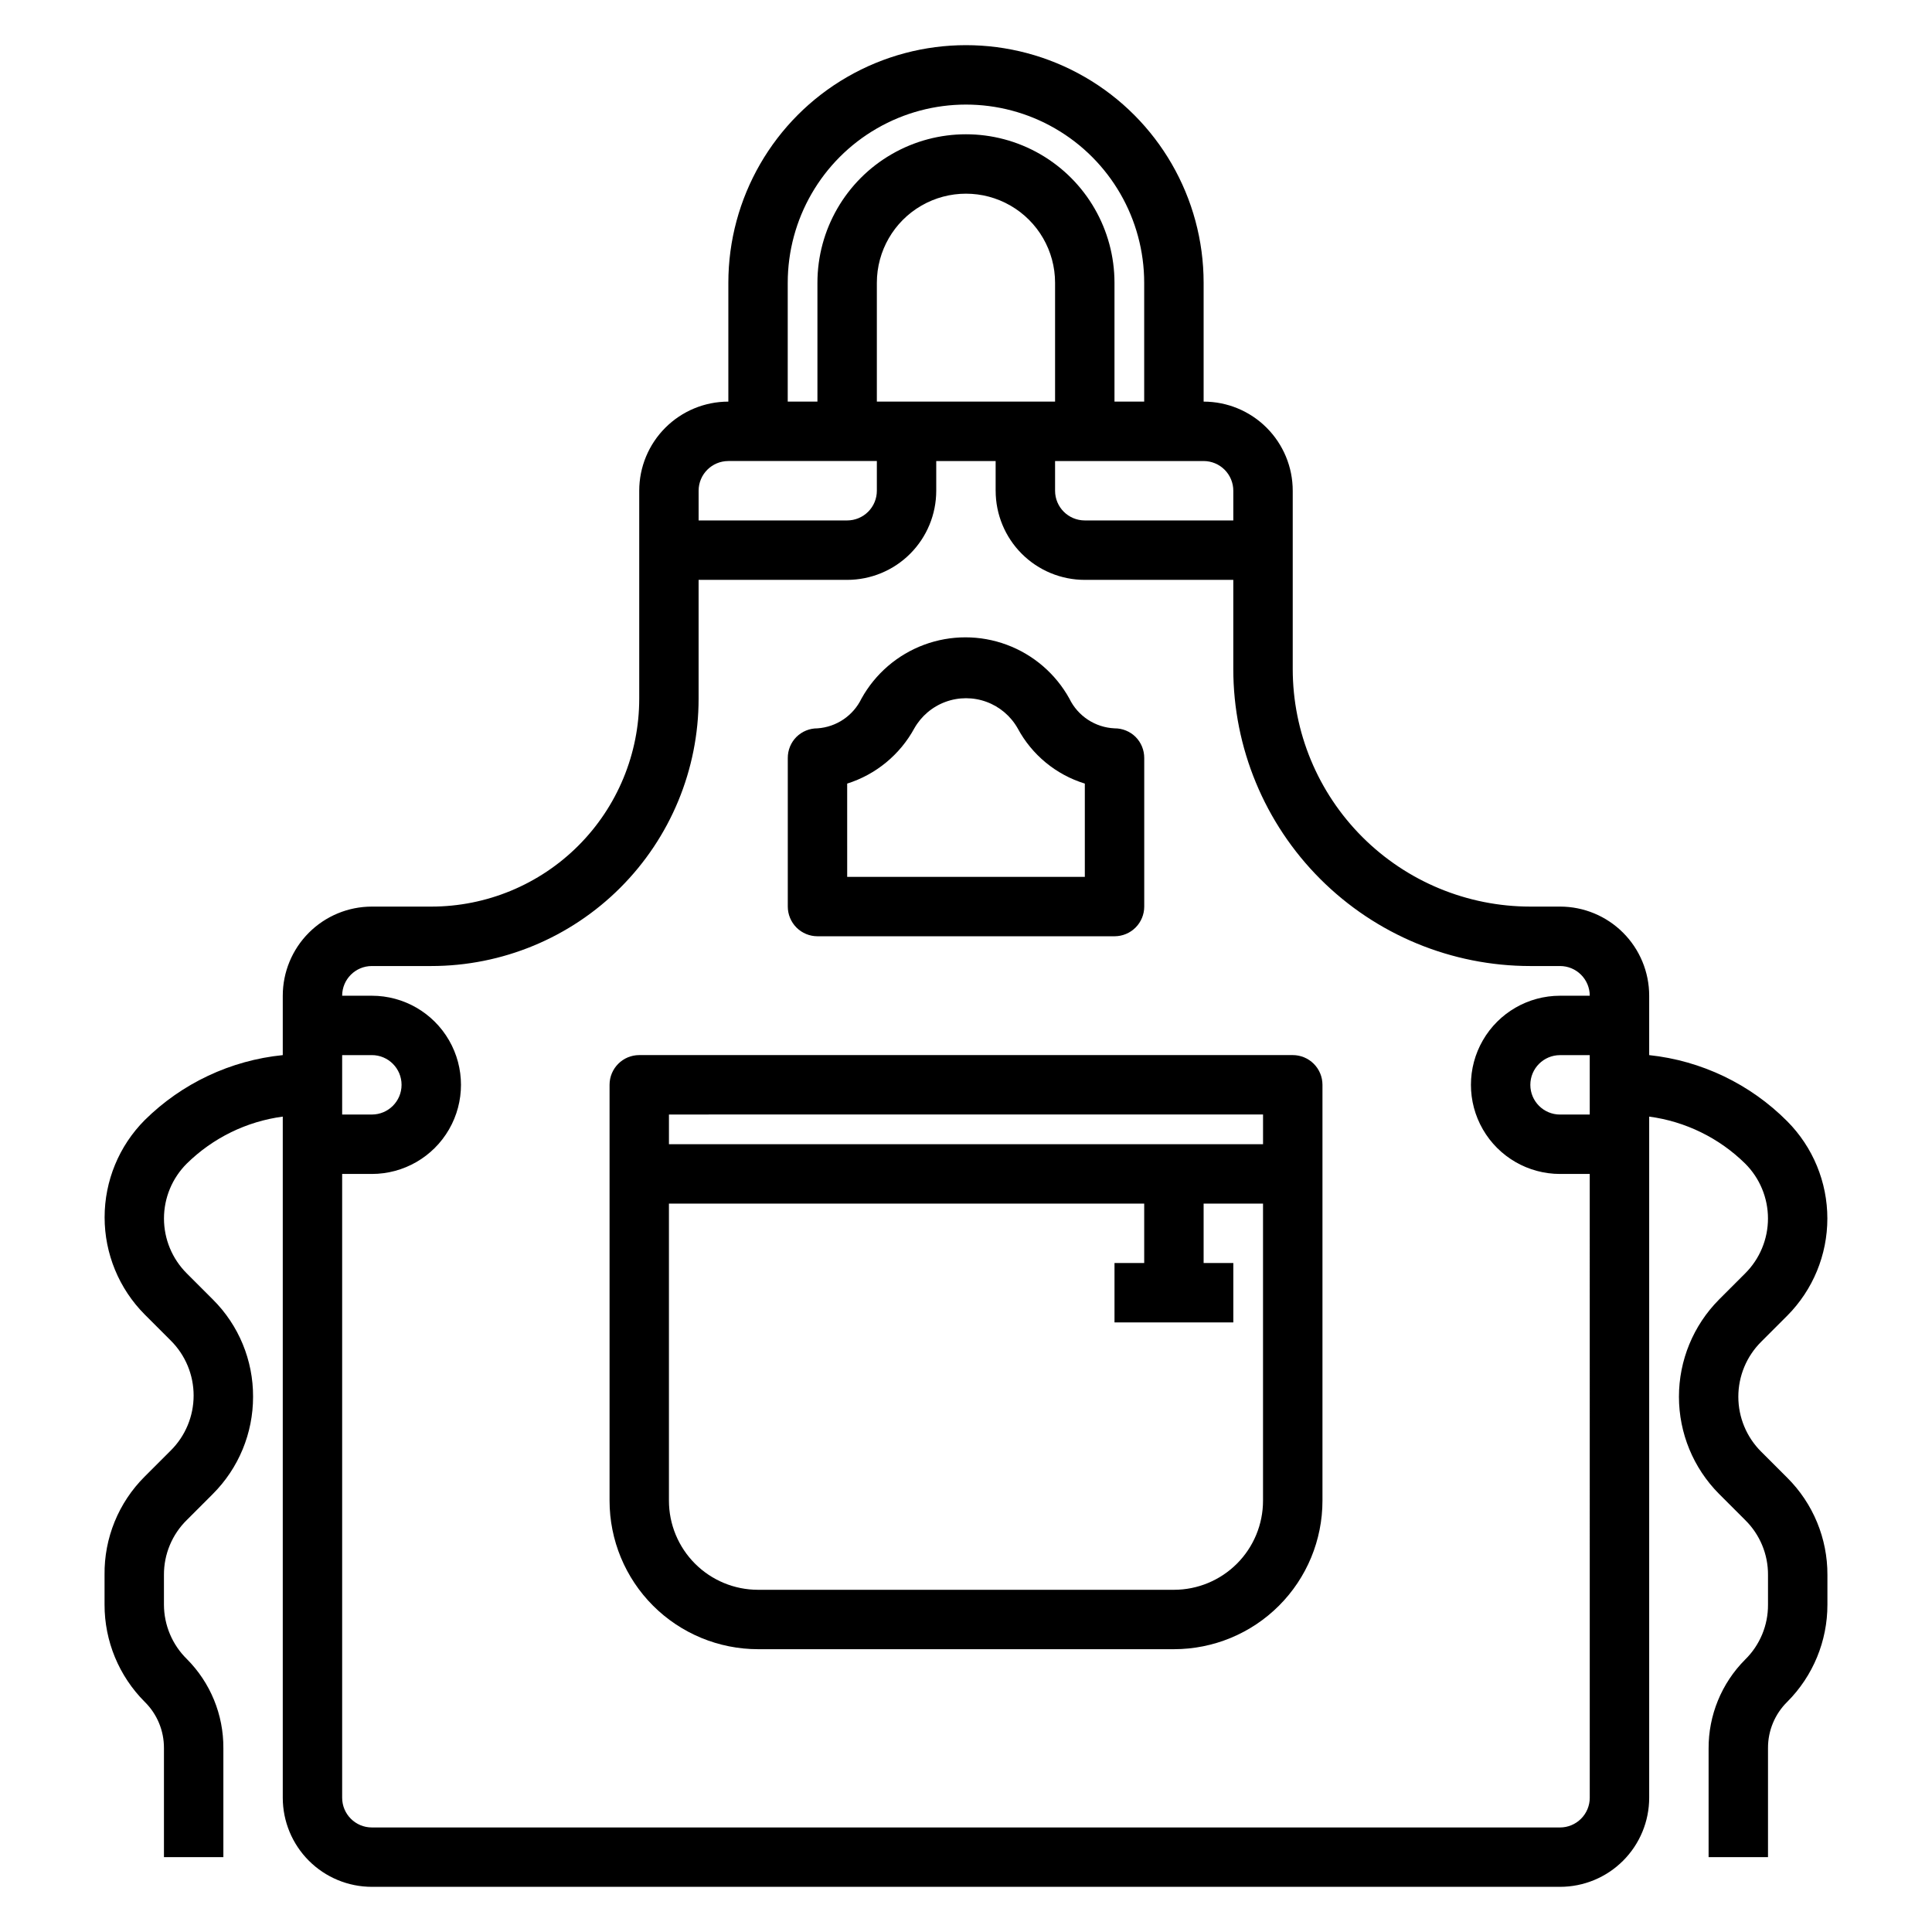 <?xml version="1.0" encoding="UTF-8"?>
<!-- Uploaded to: ICON Repo, www.svgrepo.com, Generator: ICON Repo Mixer Tools -->
<svg fill="#000000" width="800px" height="800px" version="1.1" viewBox="144 144 512 512" xmlns="http://www.w3.org/2000/svg">
 <g>
  <path d="m610.73 528.71c-3.875-3.856-6.055-9.098-6.055-14.562 0-5.469 2.18-10.711 6.055-14.566l6.926-6.926c6.797-6.844 10.613-16.098 10.613-25.742 0-9.645-3.816-18.898-10.613-25.742-9.82-9.883-22.75-16.082-36.605-17.555v-15.742c0-6.266-2.488-12.27-6.918-16.699-4.426-4.43-10.434-6.918-16.699-6.918h-7.871c-16.703 0-32.719-6.633-44.531-18.445-11.809-11.809-18.445-27.828-18.445-44.531v-47.23c0-6.266-2.488-12.27-6.918-16.699-4.426-4.43-10.434-6.918-16.695-6.918v-31.488c0-22.5-12.004-43.289-31.488-54.539-19.488-11.25-43.492-11.25-62.977 0s-31.488 32.039-31.488 54.539v31.488c-6.266 0-12.27 2.488-16.699 6.918-4.43 4.43-6.918 10.434-6.918 16.699v55.105-0.004c0 14.617-5.805 28.633-16.141 38.965-10.332 10.336-24.348 16.141-38.965 16.141h-15.742c-6.266 0-12.27 2.488-16.699 6.918s-6.918 10.434-6.918 16.699v15.742c-13.816 1.387-26.738 7.473-36.605 17.242-6.797 6.84-10.609 16.094-10.609 25.742 0 9.645 3.812 18.898 10.609 25.738l6.93 6.93c3.875 3.856 6.051 9.098 6.051 14.562s-2.176 10.707-6.051 14.562l-6.93 6.93c-6.918 6.891-10.75 16.289-10.625 26.055v7.871c-0.016 9.652 3.809 18.91 10.625 25.742 3.297 3.234 5.141 7.664 5.117 12.281v28.891h15.746v-28.891c0.055-8.852-3.434-17.352-9.684-23.617-3.867-3.797-6.051-8.984-6.062-14.406v-7.871c-0.031-5.473 2.156-10.73 6.062-14.562l6.926-6.926v-0.004c6.82-6.828 10.641-16.09 10.629-25.738 0.039-9.656-3.789-18.926-10.629-25.742l-6.926-6.926v-0.004c-3.875-3.856-6.055-9.094-6.055-14.562 0-5.465 2.18-10.707 6.055-14.562 6.906-6.789 15.828-11.156 25.426-12.438v180.5c0 6.266 2.488 12.27 6.918 16.699 4.43 4.43 10.434 6.918 16.699 6.918h314.88c6.266 0 12.273-2.488 16.699-6.918 4.43-4.43 6.918-10.434 6.918-16.699v-180.5c9.598 1.281 18.523 5.648 25.426 12.438 3.875 3.856 6.055 9.098 6.055 14.562 0 5.469-2.18 10.707-6.055 14.562l-6.926 6.926v0.004c-6.797 6.844-10.613 16.094-10.613 25.742 0 9.645 3.816 18.898 10.613 25.738l6.926 6.926v0.004c3.91 3.832 6.098 9.09 6.062 14.562v7.871c0.035 5.477-2.152 10.73-6.062 14.562-6.25 6.266-9.734 14.77-9.68 23.617v28.734h15.742v-28.891c-0.023-4.617 1.82-9.047 5.117-12.281 6.816-6.832 10.641-16.09 10.629-25.742v-7.871c0.039-9.656-3.789-18.926-10.629-25.742zm-139.89-254.66v7.871h-39.359c-4.348 0-7.875-3.523-7.875-7.871v-7.871h39.363c2.086 0 4.09 0.828 5.566 2.305 1.473 1.477 2.305 3.477 2.305 5.566zm-94.465-23.617v-31.488c0-8.438 4.5-16.234 11.809-20.453 7.305-4.219 16.309-4.219 23.613 0 7.309 4.219 11.809 12.016 11.809 20.453v31.488zm-23.617-31.488c0-16.875 9.004-32.465 23.617-40.902 14.613-8.438 32.617-8.438 47.23 0s23.617 24.027 23.617 40.902v31.488h-7.871v-31.488c0-14.062-7.504-27.055-19.68-34.086-12.18-7.031-27.184-7.031-39.359 0-12.18 7.031-19.684 20.023-19.684 34.086v31.488h-7.871zm-15.742 47.23h39.359v7.875c0 2.086-0.828 4.09-2.305 5.566-1.477 1.477-3.481 2.305-5.566 2.305h-39.363v-7.871c0-4.348 3.527-7.871 7.875-7.871zm-102.34 157.44h7.871c4.348 0 7.871 3.527 7.871 7.875 0 4.348-3.523 7.871-7.871 7.871h-7.871zm322.75 204.68h-314.88c-4.348 0-7.871-3.527-7.871-7.875v-165.31h7.871c8.438 0 16.234-4.5 20.453-11.809 4.219-7.305 4.219-16.309 0-23.613-4.219-7.309-12.016-11.809-20.453-11.809h-7.871c0-4.348 3.523-7.871 7.871-7.871h15.742c18.793 0 36.812-7.465 50.098-20.754 13.289-13.285 20.75-31.305 20.75-50.098v-31.484h39.363c6.262 0 12.27-2.488 16.699-6.918 4.426-4.43 6.914-10.438 6.914-16.699v-7.871h15.742v7.871h0.004c0 6.262 2.488 12.27 6.918 16.699 4.426 4.43 10.434 6.918 16.699 6.918h39.359v23.617-0.004c0 20.879 8.293 40.902 23.055 55.664 14.766 14.762 34.785 23.059 55.664 23.059h7.871c2.09 0 4.09 0.828 5.566 2.305 1.477 1.477 2.309 3.477 2.309 5.566h-7.875c-8.438 0-16.23 4.5-20.449 11.809-4.219 7.305-4.219 16.309 0 23.613 4.219 7.309 12.012 11.809 20.449 11.809h7.871l0.004 165.31c0 2.09-0.832 4.09-2.309 5.566-1.477 1.477-3.477 2.309-5.566 2.309zm7.871-204.67v15.742h-7.871c-4.348 0-7.871-3.523-7.871-7.871 0-4.348 3.523-7.875 7.871-7.875z"/>
  <path d="m486.59 423.61h-173.18c-4.348 0-7.871 3.527-7.871 7.875v110.21c0 10.438 4.144 20.449 11.527 27.832 7.383 7.379 17.395 11.527 27.832 11.527h110.21c10.441 0 20.453-4.148 27.832-11.527 7.383-7.383 11.527-17.395 11.527-27.832v-110.21c0-2.09-0.828-4.09-2.305-5.566s-3.477-2.309-5.566-2.309zm-7.871 15.742v7.871l-157.44 0.004v-7.871zm-23.617 125.96h-110.21c-6.262 0-12.27-2.488-16.699-6.918-4.43-4.43-6.918-10.438-6.918-16.699v-78.719h125.95v15.742h-7.871v15.742h31.488v-15.742h-7.871v-15.742h15.742v78.719c0 6.262-2.488 12.27-6.918 16.699-4.43 4.43-10.434 6.918-16.699 6.918z"/>
  <path d="m360.64 392.12h78.723c2.086 0 4.09-0.828 5.566-2.305 1.477-1.477 2.305-3.477 2.305-5.566v-39.359c0.012-2.094-0.809-4.106-2.281-5.59-1.488-1.473-3.5-2.293-5.59-2.281-5.129-0.234-9.723-3.254-11.965-7.875-3.648-6.59-9.539-11.656-16.605-14.277-7.062-2.621-14.832-2.621-21.898 0-7.062 2.621-12.953 7.688-16.602 14.277-2.191 4.527-6.637 7.531-11.652 7.875-2.09-0.012-4.102 0.809-5.586 2.281-1.477 1.484-2.297 3.496-2.285 5.59v39.359c0 2.09 0.832 4.09 2.305 5.566 1.477 1.477 3.481 2.305 5.566 2.305zm7.871-40.461h0.004c7.598-2.398 13.973-7.648 17.789-14.641 1.84-3.246 4.773-5.734 8.273-7.019 3.504-1.285 7.348-1.285 10.848 0 3.504 1.285 6.434 3.773 8.273 7.019 3.773 7.031 10.164 12.293 17.793 14.641v24.719h-62.977z"/>
 </g>
</svg>